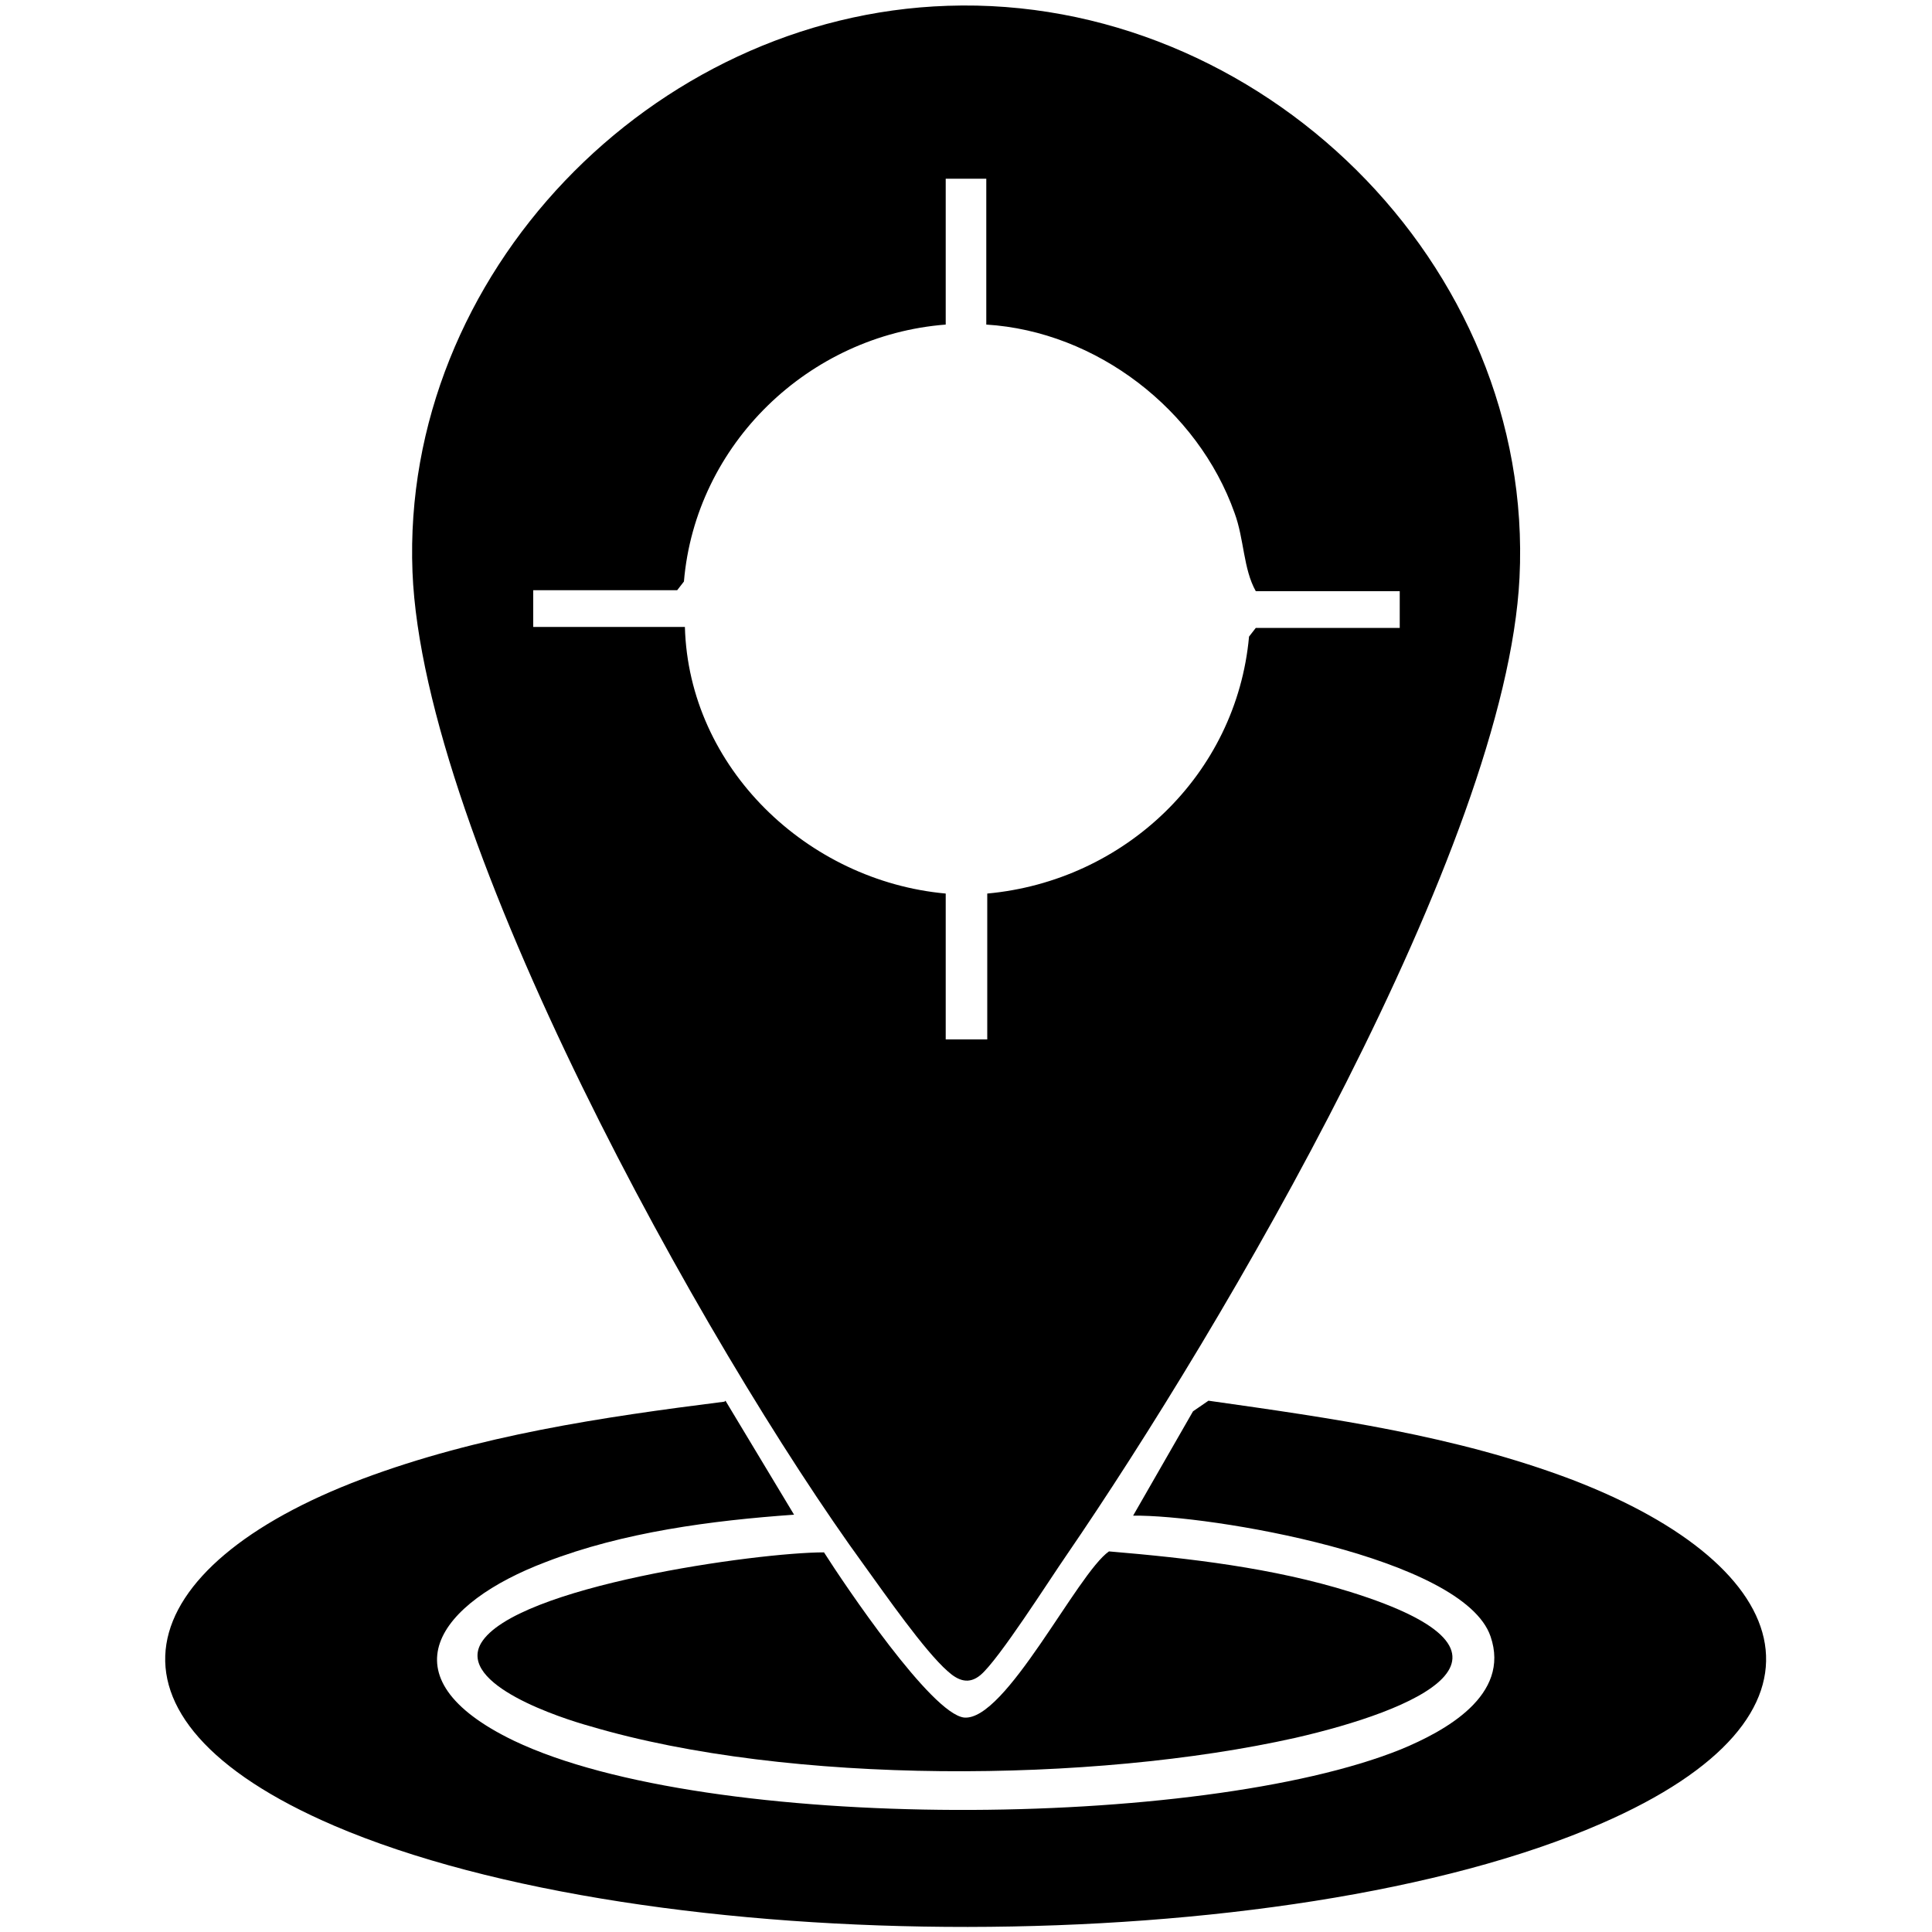 <?xml version="1.0" encoding="UTF-8"?>
<svg id="Layer_1" xmlns="http://www.w3.org/2000/svg" version="1.1" viewBox="0 0 20 20">
  <!-- Generator: Adobe Illustrator 29.5.1, SVG Export Plug-In . SVG Version: 2.1.0 Build 141)  -->
  <path d="M10.15,17.34c-.12.1-.23.06-.34-.04-.24-.21-.65-.8-.86-1.09-1.66-2.28-4.57-7.51-4.68-10.29C4.15,2.84,6.75.16,9.81.06c3.23-.11,6.08,2.67,5.92,5.92-.14,2.79-3.08,7.77-4.69,10.12-.18.26-.7,1.08-.89,1.24ZM10.22,1.85h-.43v1.51c-1.42.11-2.59,1.24-2.71,2.66l-.07.09h-1.49v.38h1.57c.04,1.46,1.27,2.63,2.7,2.76v1.51h.43v-1.51c1.42-.13,2.58-1.23,2.71-2.66l.07-.09h1.49v-.38h-1.49c-.13-.23-.12-.54-.22-.81-.38-1.07-1.43-1.88-2.57-1.95v-1.51Z"/>
  <path d="M7.51,14.5l.71,1.18c-.85.06-1.77.18-2.57.49-1.11.42-1.7,1.19-.33,1.85,2.01.96,7.12.92,9.18.09.46-.19,1.14-.56.93-1.17-.28-.82-2.91-1.26-3.7-1.25l.62-1.08.16-.11c1.27.18,2.56.36,3.77.82,2.34.9,2.87,2.44.29,3.56-3.26,1.42-9.84,1.42-13.11.02-2.63-1.13-2.1-2.69.29-3.59,1.2-.45,2.48-.64,3.75-.8Z"/>
  <path d="M8.53,16.07c.21.33,1.11,1.67,1.45,1.71.43.04,1.17-1.49,1.5-1.72.83.07,1.7.17,2.5.42,2.08.65.65,1.23-.57,1.51-2.1.47-5.24.49-7.3-.12-.29-.08-1.38-.43-1.13-.86.35-.59,2.86-.94,3.55-.94Z"/>
</svg>